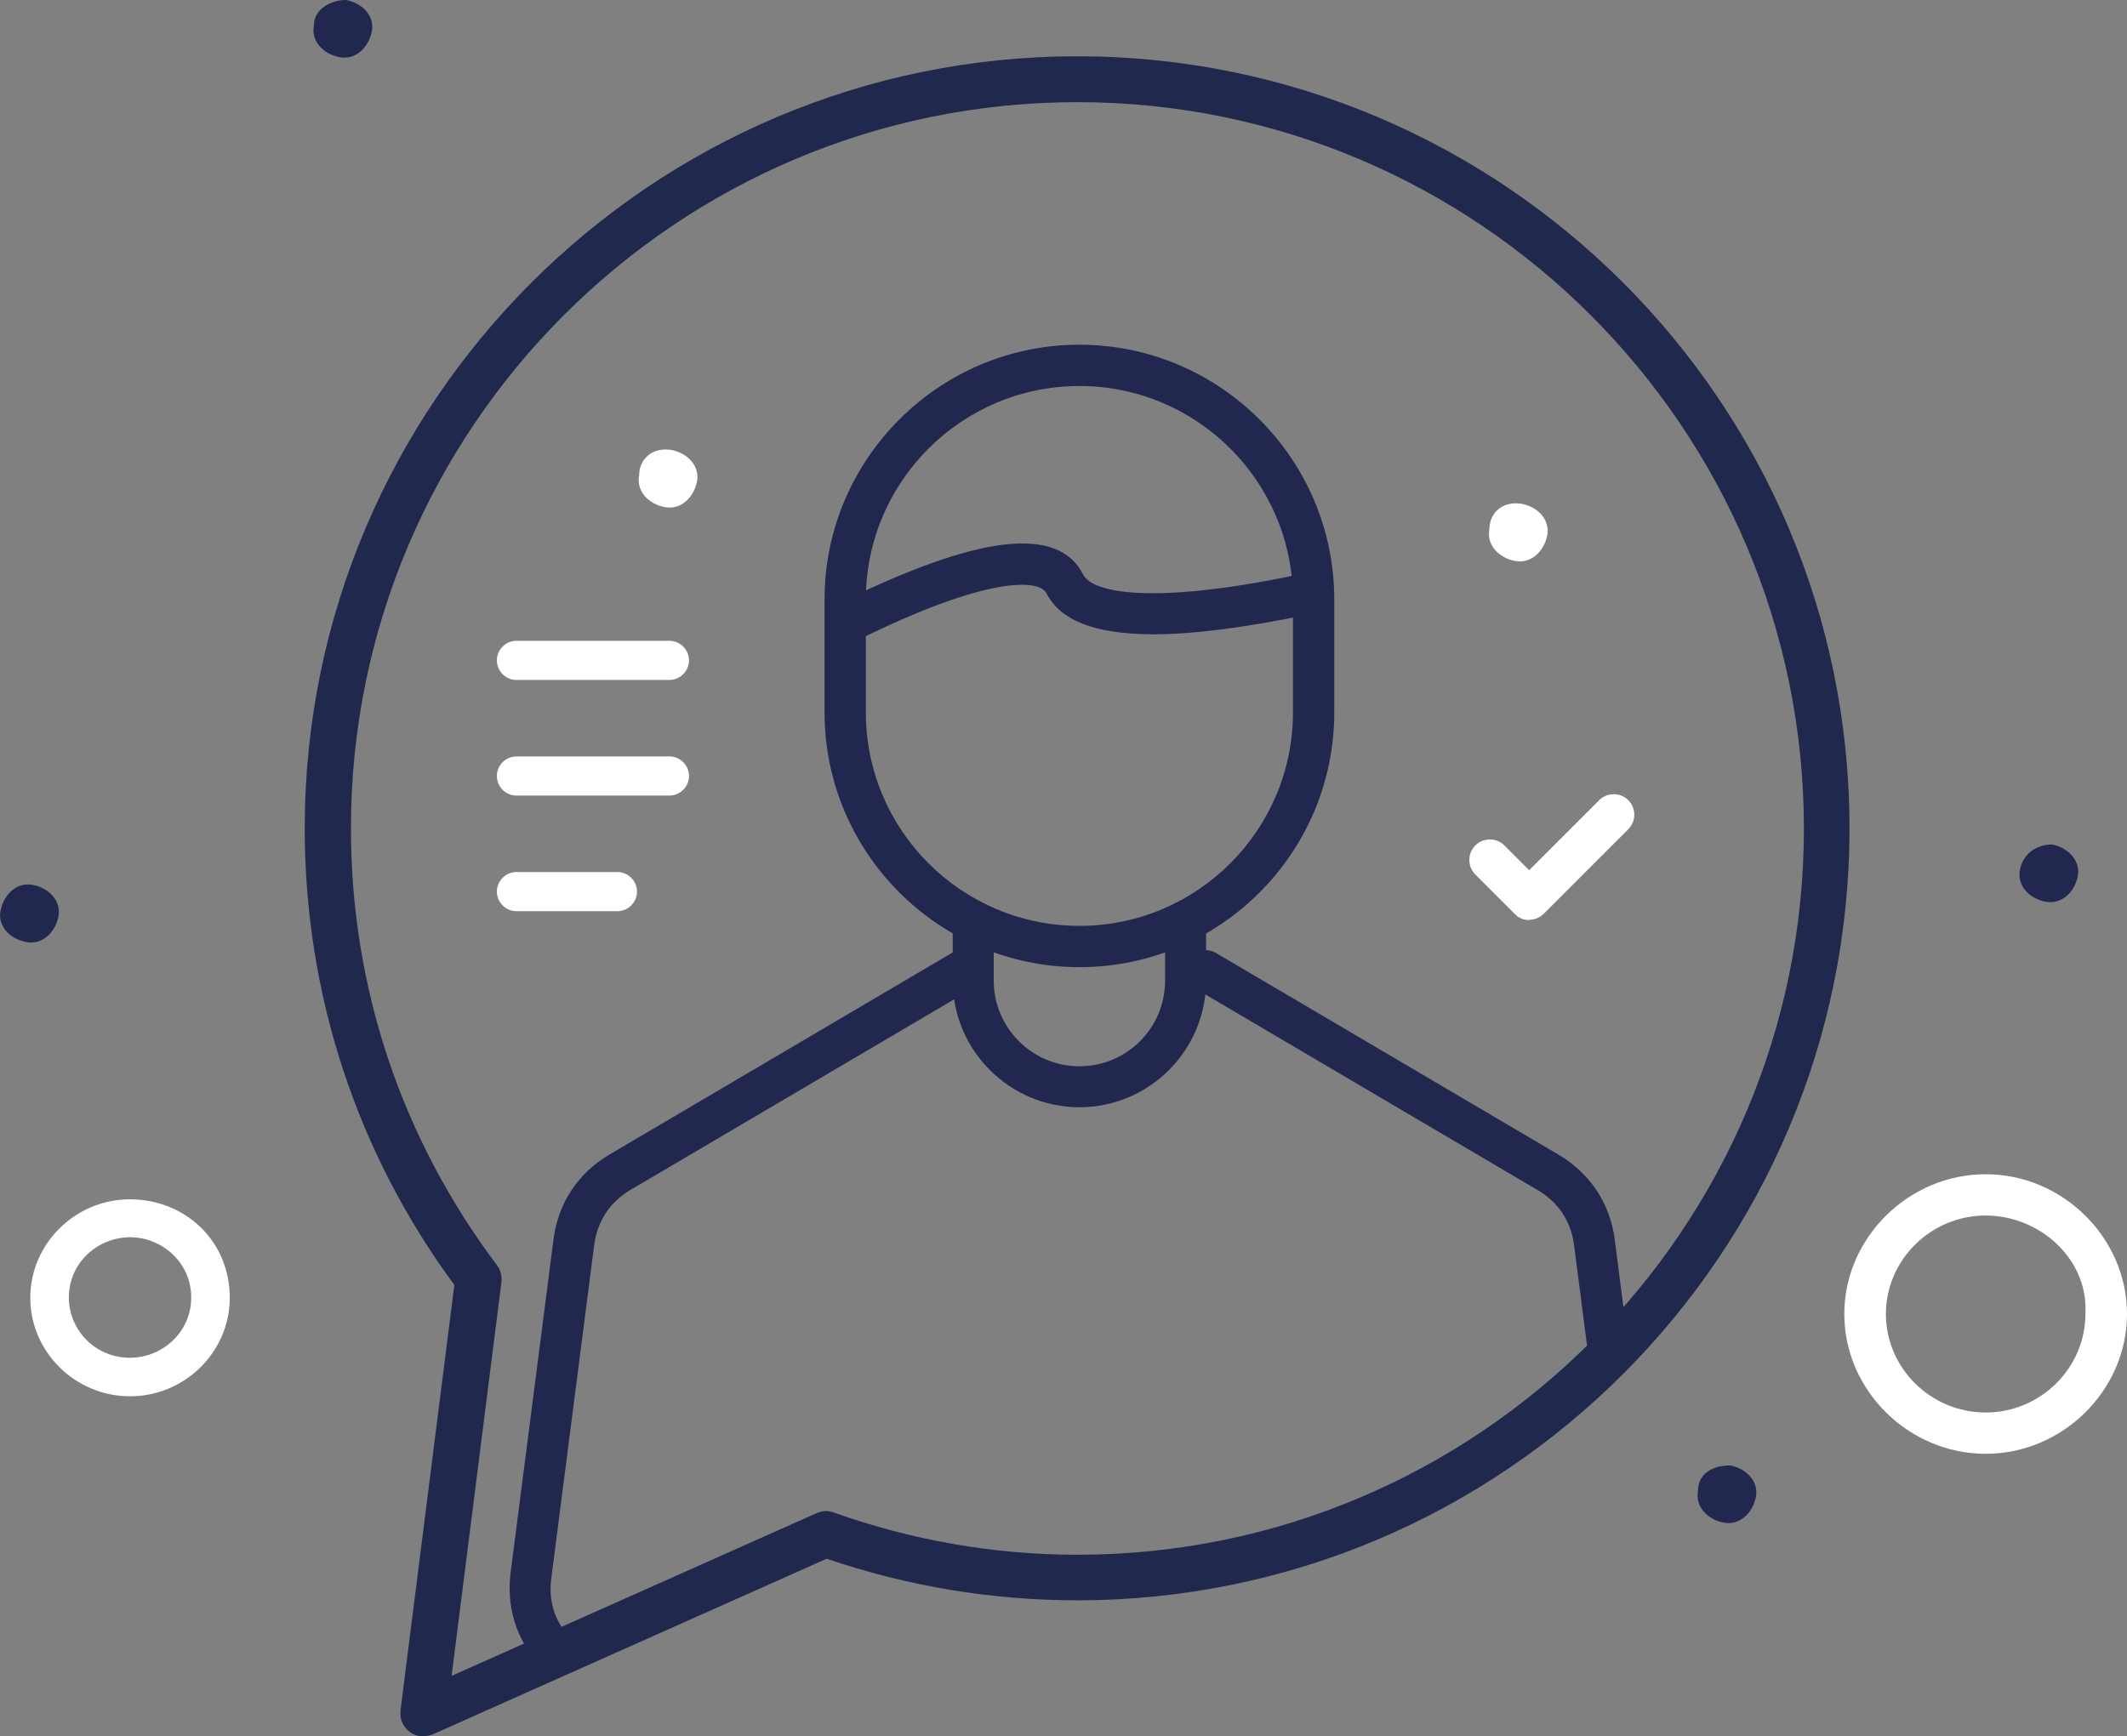 <?xml version="1.0" encoding="UTF-8"?><svg id="Vrstva_2" xmlns="http://www.w3.org/2000/svg" viewBox="0 0 69.52 56.77"><rect x="0" y="0" width="69.52" height="56.77" fill="#808080" stroke="none"/><defs><style>.cls-1,.cls-2{fill:#fff;}.cls-1,.cls-3{fill-rule:evenodd;}.cls-4,.cls-3{fill:#21274f;}.cls-5{fill:#21284e;}</style></defs><g id="Vrstva_1-2"><path class="cls-5" d="M13.84,56.77c-.16,0-.32-.05-.45-.15-.22-.16-.33-.43-.3-.7l1.76-13.91c-3.2-4.35-4.89-9.51-4.89-14.93C9.96,13.17,21.29,1.84,35.21,1.84s25.24,11.32,25.24,25.24-11.32,25.24-25.24,25.24c-2.8,0-5.55-.46-8.19-1.36l-12.87,5.74c-.1.04-.2.06-.31.06ZM35.21,3.34c-13.09,0-23.74,10.65-23.74,23.74,0,5.2,1.65,10.13,4.77,14.28.12.16.17.35.15.55l-1.63,12.88,11.93-5.32c.18-.08.38-.09.56-.02,2.56.91,5.24,1.38,7.97,1.38,13.09,0,23.74-10.65,23.74-23.74S48.3,3.34,35.21,3.34Z"/><path class="cls-2" d="M21.88,22.23h-5c-.35,0-.64-.29-.64-.64s.29-.64.64-.64h5c.35,0,.64.29.64.64s-.29.64-.64.64Z"/><path class="cls-2" d="M21.88,26.01h-5c-.35,0-.64-.29-.64-.64s.29-.64.64-.64h5c.35,0,.64.29.64.64s-.29.64-.64.64Z"/><path class="cls-2" d="M20.18,29.79h-3.3c-.35,0-.64-.29-.64-.64s.29-.64.64-.64h3.3c.35,0,.64.29.64.64s-.29.64-.64.64Z"/><path class="cls-3" d="M35.28,36.2c-2.28,0-4.14-1.86-4.14-4.14v-1.94c0-.37.3-.67.67-.67s.67.3.67.67v1.94c0,1.54,1.25,2.8,2.8,2.8s2.8-1.25,2.8-2.8v-1.94c0-.37.3-.67.67-.67s.67.3.67.67v1.94c0,2.28-1.86,4.14-4.14,4.14Z"/><path class="cls-3" d="M35.28,31.62c-4.59,0-8.33-3.74-8.33-8.33v-3.69c0-4.59,3.74-8.33,8.33-8.33s8.33,3.74,8.33,8.33v3.69c0,4.59-3.73,8.33-8.33,8.33h0ZM35.28,12.62c-3.85,0-6.98,3.13-6.98,6.98v3.69c0,3.85,3.13,6.98,6.98,6.98s6.98-3.13,6.98-6.98v-3.69c0-3.85-3.13-6.98-6.98-6.98Z"/><path class="cls-3" d="M27.63,21.04c-.25,0-.49-.14-.6-.37-.17-.33-.03-.73.3-.9,4.61-2.29,7.25-2.61,8.07-.99.32.64,2.45,1.01,7.39-.07.36-.08.72.15.8.51s-.15.72-.51.8c-1.33.29-3.26.65-4.94.71-2.16.07-3.45-.37-3.94-1.34-.21-.42-1.8-.64-6.27,1.59-.09.05-.2.07-.3.07Z"/><path class="cls-4" d="M52.78,40.54c-.15-1.19-.81-2.18-1.84-2.79l-11.19-6.59c-.32-.19-.73-.08-.92.24-.19.32-.08.73.24.92l11.19,6.59c.68.4,1.09,1.02,1.19,1.81l.57,4.43,1.22-1.02-.46-3.58Z"/><path class="cls-4" d="M18.61,53.53c-.49-.55-.69-1.21-.59-1.94l1.4-10.88c.1-.78.51-1.41,1.19-1.81l11.19-6.59c.32-.19.43-.6.24-.92-.19-.32-.6-.43-.92-.24l-11.19,6.59c-1.04.61-1.69,1.6-1.84,2.79l-1.4,10.88c-.14,1.12.17,2.15.92,3"/><path class="cls-1" d="M49.98,30.08c-.17,0-.34-.06-.47-.2l-1.29-1.29c-.26-.26-.26-.69,0-.95.26-.26.69-.26.95,0l.81.81,2.29-2.29c.26-.26.69-.26.95,0,.26.26.26.69,0,.95l-2.76,2.76c-.13.13-.3.2-.47.2Z"/><path class="cls-2" d="M64.9,47.53c-2.52,0-4.62-2.08-4.62-4.57s2.1-4.57,4.62-4.57,4.62,2.08,4.62,4.57-2.1,4.57-4.62,4.57ZM64.9,39.74c-1.79,0-3.26,1.45-3.26,3.22s1.47,3.22,3.26,3.22,3.26-1.45,3.26-3.22c.11-1.77-1.47-3.22-3.26-3.22Z"/><path class="cls-2" d="M21.94,14.71c.53.1.94.52.84,1.04-.11.52-.53.93-1.05.83-.53-.1-.94-.52-.84-1.04,0-.52.42-.93,1.05-.83Z"/><path class="cls-4" d="M67.07,27.61c.52.1.94.52.84,1.04-.1.52-.53.93-1.05.83-.53-.1-.94-.52-.84-1.04.1-.52.53-.83,1.05-.83Z"/><path class="cls-4" d="M11.31,0c.53.1.95.52.84,1.04-.11.52-.53.93-1.05.83-.53-.1-.94-.52-.84-1.04,0-.52.53-.83,1.05-.83Z"/><path class="cls-4" d="M1.07,28.93c.53.1.94.52.84,1.04-.11.52-.53.93-1.05.83-.53-.1-.95-.52-.84-1.04.11-.52.53-.93,1.05-.83Z"/><path class="cls-4" d="M56.55,47.91c.53.1.94.52.84,1.04-.11.52-.53.93-1.05.83-.53-.1-.94-.52-.84-1.04,0-.52.42-.83,1.05-.83Z"/><path class="cls-2" d="M4.25,45.65c-1.79,0-3.26-1.45-3.26-3.22s1.47-3.22,3.26-3.22,3.26,1.35,3.26,3.22c0,1.77-1.47,3.22-3.26,3.22ZM4.25,40.45c-1.05,0-2,.83-2,1.97,0,1.04.84,1.97,2,1.97,1.05,0,2-.83,2-1.97s-.95-1.97-2-1.97Z"/><path class="cls-2" d="M49.73,16.47c.53.1.94.52.84,1.04-.11.52-.53.93-1.05.83-.53-.1-.94-.52-.84-1.04,0-.52.42-.93,1.05-.83Z"/></g></svg>